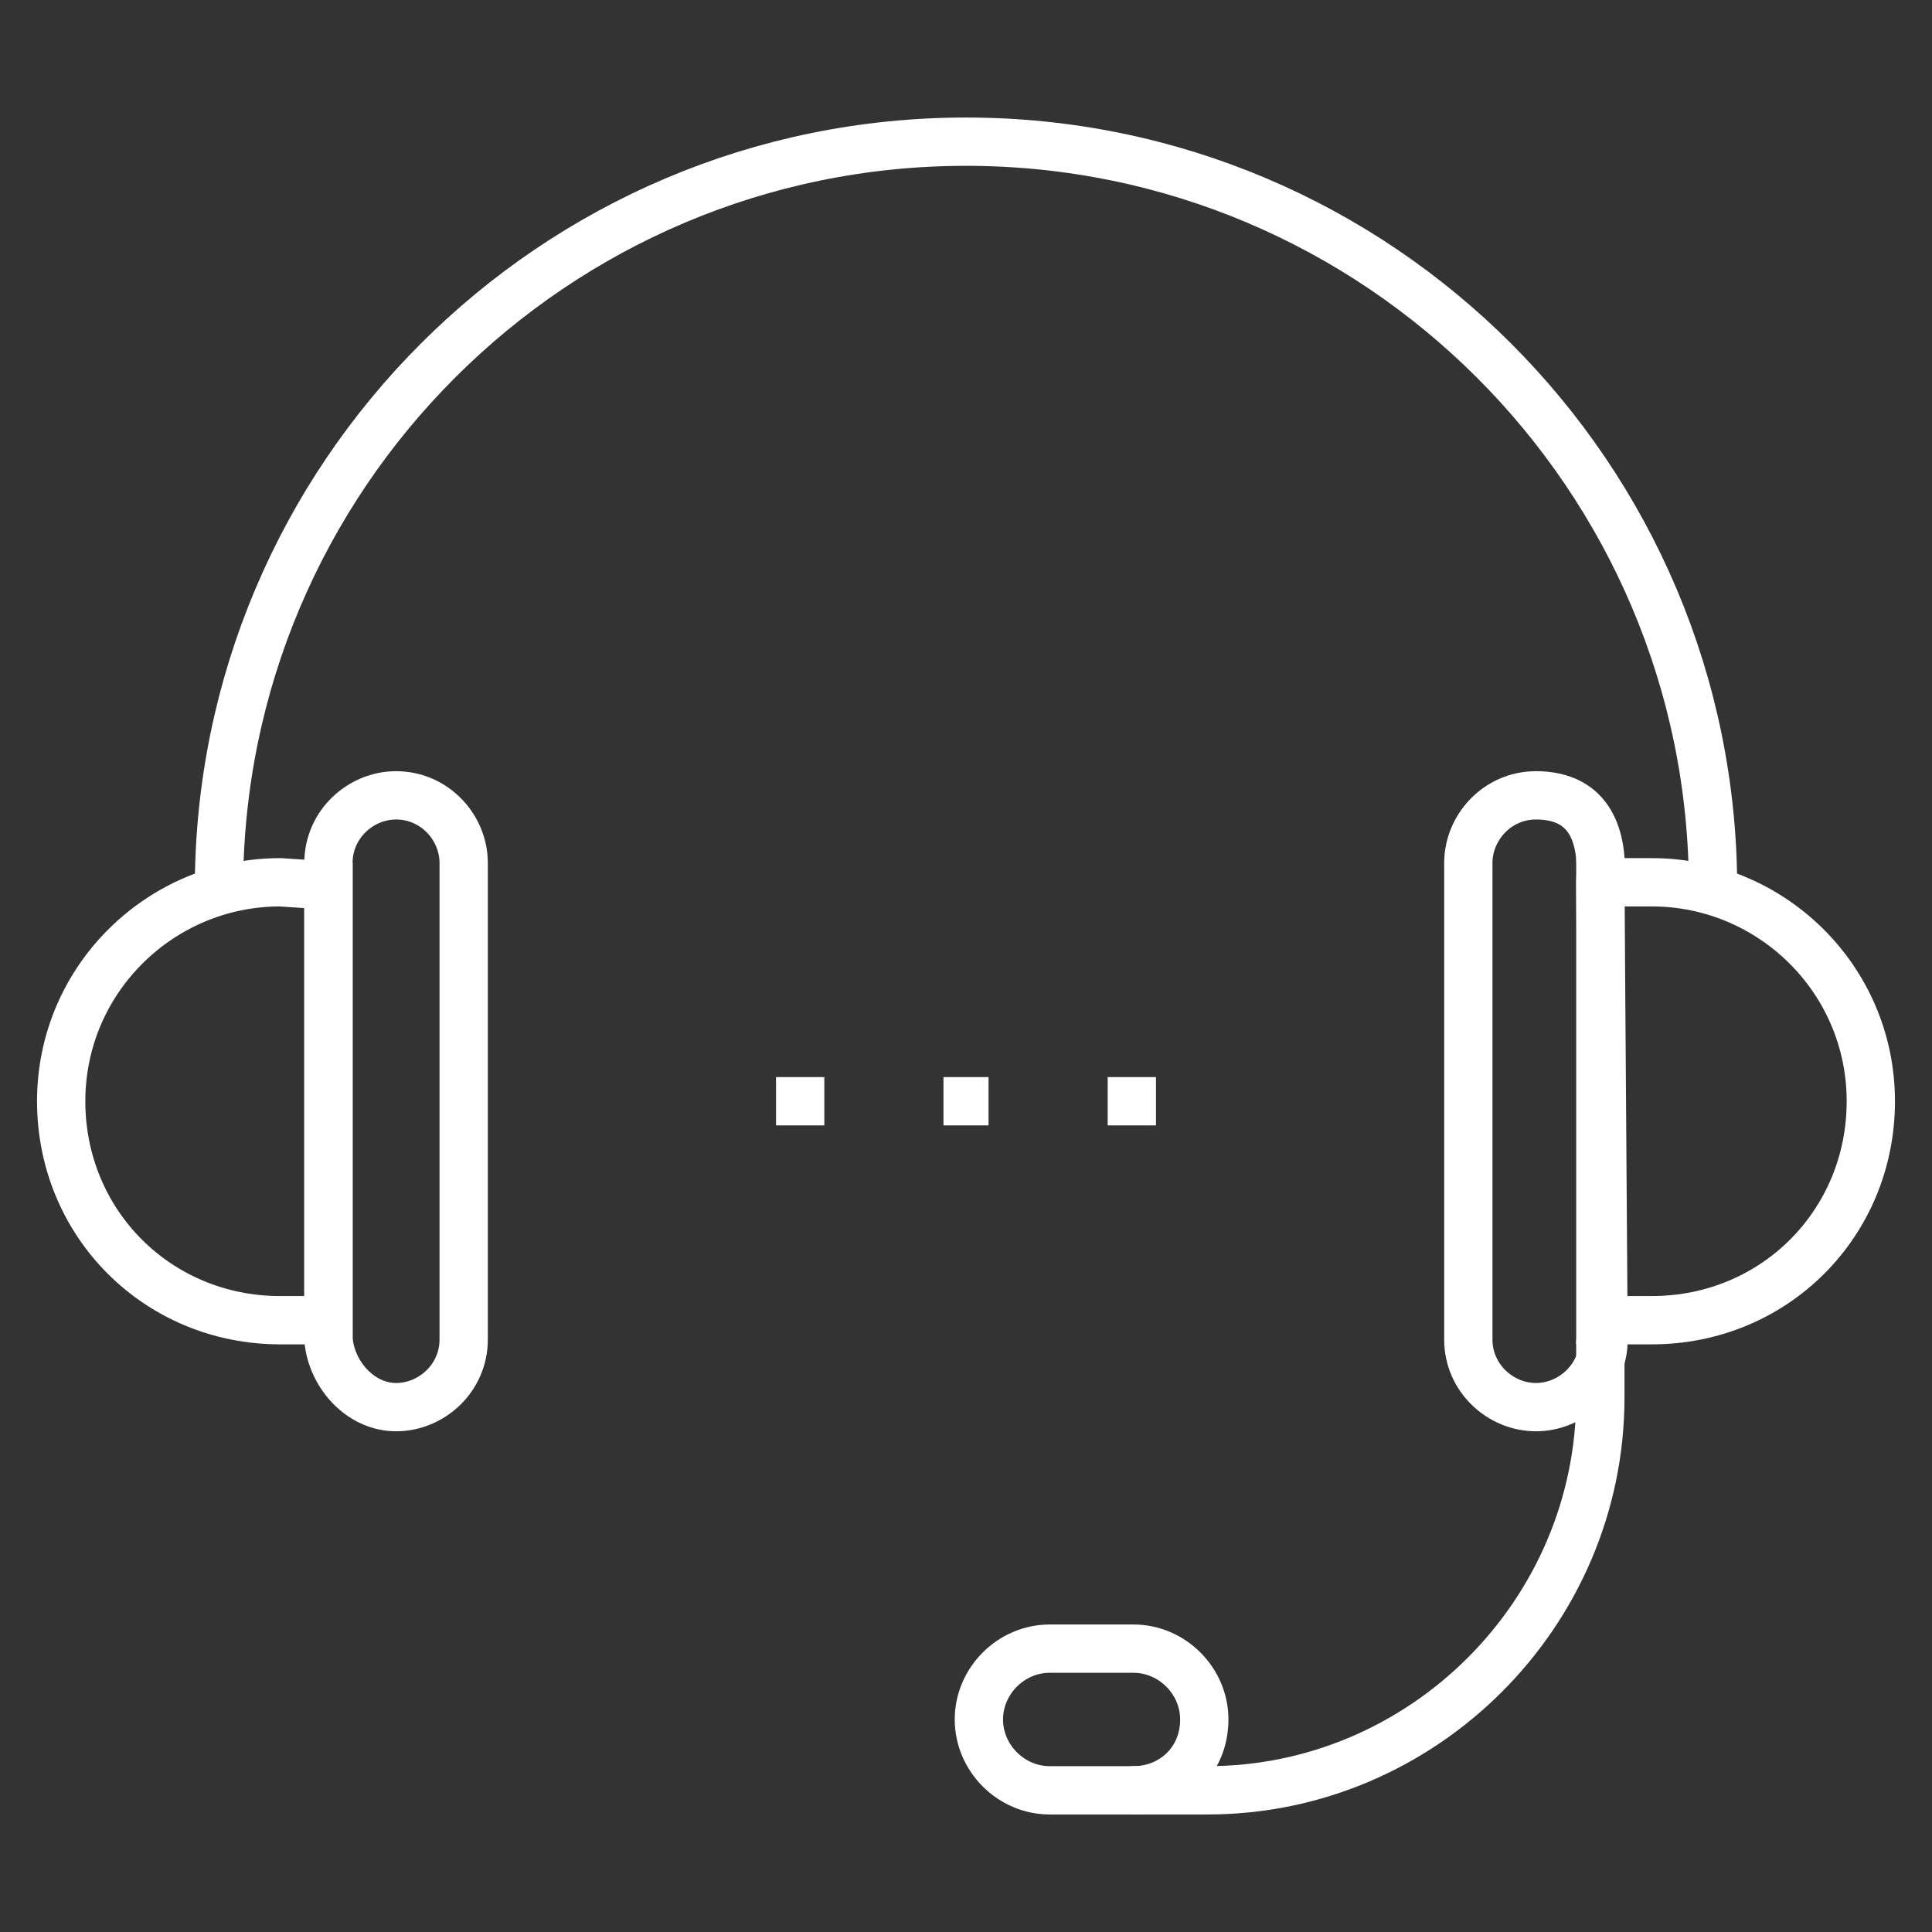 <?xml version="1.0" encoding="utf-8"?>
<!-- Generator: Adobe Illustrator 27.2.0, SVG Export Plug-In . SVG Version: 6.00 Build 0)  -->
<svg version="1.1" id="Layer_2_00000085956325934909748280000011915871456466423707_"
	 xmlns="http://www.w3.org/2000/svg" xmlns:xlink="http://www.w3.org/1999/xlink" x="0px" y="0px" viewBox="0 0 60 60"
	 style="enable-background:new 0 0 60 60;" xml:space="preserve">
<rect x="0" y="0" width="60" height="60" fill="#333333" stroke="none"/>
<style type="text/css">
	.st0{fill:none;stroke:#FFFFFF;stroke-width:1.5;stroke-miterlimit:10;}
</style>
<g>
	<g>
		<path id="XMLID_124_" class="st0" d="M6.8,27.6C6.8,14.8,17.2,4.4,30,4.4s23.2,10.4,23.2,23.2"/>
		<path id="XMLID_123_" class="st0" d="M51.3,41h-1.6V27.4h1.6c3.7,0,6.8,3,6.8,6.8l0,0C58.1,38,55.1,41,51.3,41z"/>
		<path id="XMLID_122_" class="st0" d="M47.7,43.7L47.7,43.7c-1.1,0-2.1-0.9-2.1-2.1V26.8c0-1.1,0.9-2.1,2.1-2.1l0,0
			c1.7,0,2.1,1.3,2,2.7l0.1,14.2C49.8,42.8,48.8,43.7,47.7,43.7z"/>
		<path id="XMLID_121_" class="st0" d="M12.3,43.7L12.3,43.7c1.1,0,2.1-0.9,2.1-2.1V26.8c0-1.1-0.9-2.1-2.1-2.1l0,0
			c-1.1,0-2.1,0.9-2.1,2.1v14.8C10.3,42.7,11.2,43.7,12.3,43.7z"/>
		<path id="XMLID_120_" class="st0" d="M8.7,41h1.5V27.5l-1.5-0.1c-3.7,0-6.8,3-6.8,6.8l0,0C1.9,38,4.9,41,8.7,41z"/>
		<path id="XMLID_119_" class="st0" d="M35.1,55.6h2.4c6.7,0,12.2-5.5,12.2-12.2v-1.8"/>
		<path id="XMLID_118_" class="st0" d="M35.2,55.6h-2.6c-1.2,0-2.2-1-2.2-2.2l0,0c0-1.2,1-2.2,2.2-2.2h2.6c1.2,0,2.2,1,2.2,2.2l0,0
			C37.4,54.7,36.4,55.6,35.2,55.6z"/>
	</g>
	<g>
		<line class="st0" x1="24.1" y1="34.2" x2="25.6" y2="34.2"/>
		<line class="st0" x1="29.3" y1="34.2" x2="30.7" y2="34.2"/>
		<line class="st0" x1="34.4" y1="34.2" x2="35.9" y2="34.2"/>
	</g>
</g>
</svg>
